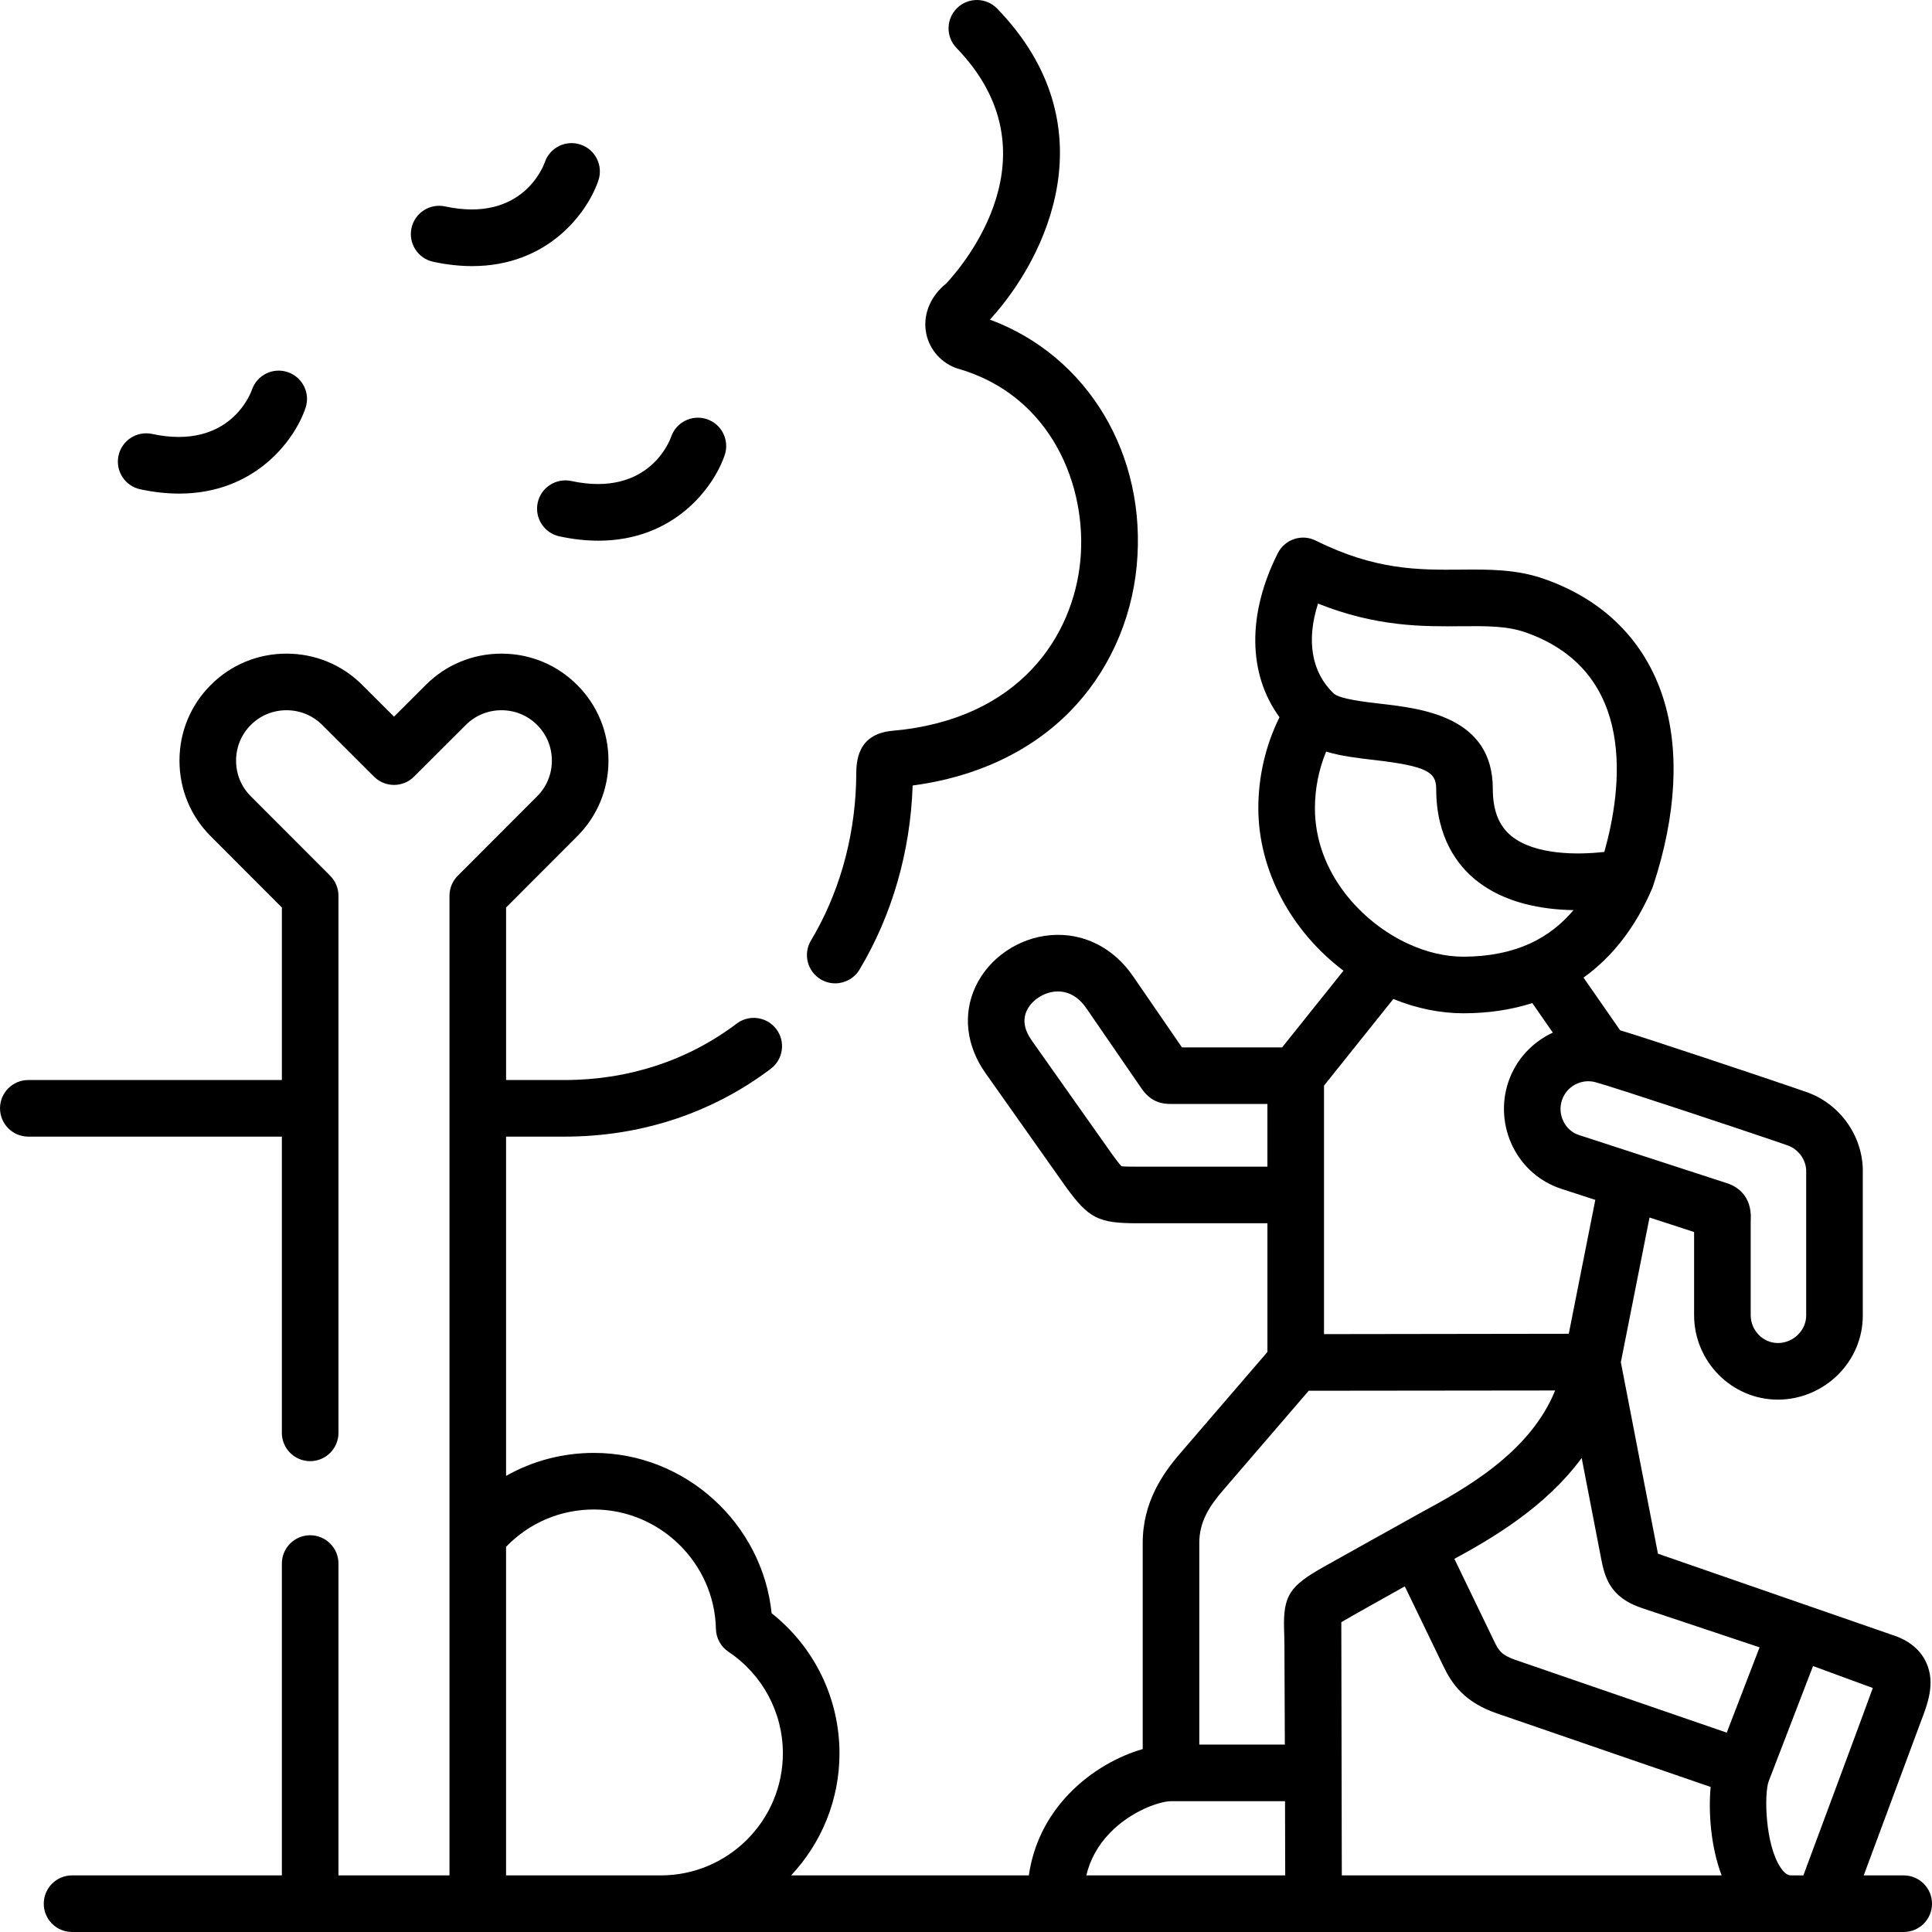 <svg id="Capa_1" enable-background="new 0 0 512.001 512.001" height="512" viewBox="0 0 512.001 512.001" width="512" xmlns="http://www.w3.org/2000/svg"><g><path d="m114.804 69.373c3.691.793 7.129 1.149 10.324 1.149 20.063 0 30.519-14.078 33.444-22.68 1.334-3.921-.765-8.182-4.686-9.515-3.923-1.334-8.182.765-9.516 4.687-.225.66-5.745 16.139-26.417 11.692-4.05-.871-8.037 1.707-8.908 5.758-.869 4.051 1.709 8.039 5.759 8.909z"/><path d="m151.403 127.473c-4.047-.865-8.037 1.709-8.907 5.759-.869 4.05 1.709 8.038 5.759 8.907 3.694.793 7.133 1.149 10.331 1.149 20.078 0 30.54-14.079 33.465-22.68 1.334-3.921-.765-8.182-4.687-9.515-3.919-1.334-8.181.765-9.515 4.687-.225.661-5.748 16.135-26.446 11.693z"/><path d="m37.172 129.668c3.68.786 7.109 1.14 10.296 1.14 20.096 0 30.565-14.074 33.491-22.669 1.335-3.921-.761-8.182-4.683-9.517-3.918-1.338-8.181.761-9.517 4.683-.226.659-5.743 16.124-26.455 11.693-4.041-.862-8.035 1.717-8.902 5.769-.864 4.05 1.719 8.036 5.77 8.901z"/><path d="m217.493 259.529c1.207.724 2.535 1.067 3.848 1.067 2.549 0 5.035-1.301 6.441-3.646 8.579-14.32 13.446-31.105 14.073-48.528.003-.087.006-.173.009-.258 16.808-2.223 31.125-8.93 41.593-19.525 10.055-10.178 16.369-23.897 17.779-38.633 2.825-29.521-13.009-55.71-38.898-65.304 15.256-16.67 31.815-51.509 1.933-82.414-2.878-2.979-7.627-3.06-10.605-.179-2.979 2.879-3.059 7.627-.179 10.604 27.07 27.997 1.814 57.54-2.714 62.396-4.015 3.221-6.046 7.81-5.455 12.411.569 4.444 3.558 8.247 7.797 9.925.229.09.462.169.698.236 24.986 7.141 34.357 31.388 32.49 50.894-1.899 19.853-15.979 42.122-49.839 45.094-9.44.887-9.514 8.396-9.546 11.604-.007.715-.015 1.565-.054 2.595-.537 14.913-4.669 29.22-11.95 41.373-2.13 3.554-.974 8.159 2.579 10.288z"/><path d="m504.5 497.001h-10.592s14.856-40.025 15.075-40.593c1.863-4.842 3.977-10.331 1.511-15.766-1.472-3.245-4.221-5.626-8.17-7.075 0 0-62.784-21.758-62.95-21.821-.153-.638-9.834-50.748-9.834-50.748l7.6-38.343 11.813 3.844v22.01c0 12.314 9.94 22.368 22.157 22.41h.076c5.894 0 11.687-2.407 15.906-6.61 4.235-4.221 6.569-9.792 6.569-15.687v-38.749c0-.094-.002-.187-.005-.28-.343-9.159-6.417-17.3-15.091-20.249l-3.971-1.367c-6.198-2.137-39.639-13.328-45.242-14.934l-9.702-13.972c7.761-5.563 13.875-13.498 18.221-23.702.062-.144.109-.291.16-.436.018-.052.044-.099.061-.152.012-.035.021-.07.033-.105.005-.018.011-.035.017-.053 6.142-18.69 7.04-35.888 2.592-49.741-4.819-15.006-15.664-25.867-31.355-31.408-7.46-2.641-14.661-2.583-22.277-2.516-11.105.088-22.595.188-38.42-7.699-3.695-1.845-8.187-.351-10.045 3.339-8.175 16.236-7.905 32.044.444 43.476-3.683 7.436-5.61 15.665-5.61 24.102 0 16.515 8.726 32.635 22.567 43.067l-16.263 20.328h-26.541l-12.97-18.863c-5.255-7.631-13.201-11.592-21.828-10.881-8.561.713-16.38 6.071-19.921 13.652-3.417 7.316-2.461 15.651 2.629 22.873l21.257 30.097c6.135 8.456 8.631 9.729 19.083 9.729h34.396v34.109l-23.007 26.735c-4.678 5.404-10.045 13.003-10.045 23.896v54.605c-6.259 1.795-13.582 5.666-19.559 11.886-5.845 6.082-9.44 13.444-10.62 21.594h-63.001c7.944-8.473 12.823-19.852 12.823-32.355 0-14.552-6.658-28.164-17.984-37.12-2.451-23.759-22.818-42.493-47.088-42.493-8.322 0-16.273 2.122-23.285 6.096v-89.913h15.546c20.166 0 39.05-6.22 54.612-17.986 3.304-2.498 3.957-7.202 1.459-10.506-2.497-3.303-7.202-3.958-10.506-1.459-12.936 9.781-28.692 14.951-45.565 14.951h-15.546v-45.721l18.828-18.853c5.358-5.339 8.307-12.466 8.307-20.067s-2.949-14.728-8.288-20.048c-5.339-5.357-12.466-8.308-20.068-8.308s-14.728 2.95-20.051 8.293l-8.422 8.404-8.416-8.398c-5.352-5.353-12.483-8.299-20.082-8.299-.008 0-.018 0-.025 0-7.595.006-14.714 2.957-20.028 8.289-5.358 5.339-8.308 12.466-8.308 20.066 0 7.602 2.95 14.729 8.295 20.055l18.84 18.865v45.721h-67.195c-4.143 0-7.5 3.357-7.5 7.5s3.358 7.5 7.5 7.5h67.193v78.504c0 4.143 3.358 7.5 7.5 7.5 4.143 0 7.5-3.357 7.5-7.5v-142.329c0-1.987-.789-3.894-2.193-5.3l-21.046-21.074c-2.512-2.503-3.896-5.856-3.896-9.442 0-3.585 1.384-6.938 3.914-9.46 2.501-2.509 5.851-3.893 9.434-3.896h.012c3.592 0 6.957 1.387 9.481 3.91l13.72 13.691c2.928 2.922 7.668 2.922 10.596 0l13.735-13.706c2.503-2.512 5.856-3.896 9.441-3.896s6.939 1.383 9.461 3.914c2.512 2.503 3.895 5.856 3.895 9.441 0 3.586-1.383 6.939-3.907 9.455l-21.034 21.062c-1.404 1.406-2.193 3.312-2.193 5.3v259.609h-29.42v-82.642c0-4.143-3.358-7.5-7.5-7.5-4.143 0-7.5 3.357-7.5 7.5v82.642h-55.599c-4.143 0-7.5 3.357-7.5 7.5s3.358 7.5 7.5 7.5h485.405c4.143 0 7.5-3.357 7.5-7.5s-3.357-7.499-7.5-7.499zm-329.386 0h-41.001v-87.077c6.154-6.378 14.415-9.892 23.285-9.892 17.459 0 31.962 14.19 32.328 31.634.051 2.448 1.294 4.717 3.33 6.078 9.026 6.033 14.413 16.09 14.413 26.901 0 17.841-14.514 32.356-32.355 32.356zm180.349-67.11c.946-.611 16.827-9.493 16.827-9.493l10.196 21.111c2.304 4.782 5.624 9.614 14.238 12.567l56.613 19.484c-.616 6.676.021 15.79 2.913 23.44h-100.656c0 .001-.126-66.58-.131-67.109zm110.844 6.671-8.7 22.605-56.011-19.277c-3.709-1.271-4.47-2.552-5.6-4.897l-10.567-21.878c9.81-5.347 24.024-13.556 33.735-26.737l5.007 25.917c1.04 5.383 2.116 10.949 11.113 13.912zm-50.565-83.099-64.863.094v-65.855l18.367-22.958c6.084 2.479 12.451 3.789 18.552 3.789 6.539 0 12.657-.912 18.283-2.701l5.433 7.824c-5.365 2.49-9.74 7.053-11.765 13.015-1.921 5.619-1.492 11.908 1.177 17.253 2.669 5.346 7.228 9.297 12.836 11.126.001 0 .003.001.004.001l9.008 2.931zm53.962-51.305 4.007 1.38c2.771.942 4.791 3.604 4.948 6.502v38.583c0 1.878-.766 3.676-2.156 5.062-1.427 1.422-3.363 2.235-5.317 2.235-.009 0-.017 0-.024 0-3.976-.014-7.209-3.338-7.209-7.41v-24.831c0-.149.01-.289.017-.419.346-6.617-4.02-8.896-5.913-9.568-.062-.022-.126-.044-.189-.064l-39.454-12.84c-1.761-.574-3.205-1.84-4.067-3.564-.9-1.804-1.044-3.828-.398-5.714 1.235-3.638 5.122-5.714 8.843-4.722 5.248 1.406 40.741 13.243 46.912 15.37zm-120.414-142.199c15.526 6.188 27.803 6.089 37.937 5.998 6.797-.056 12.176-.104 17.151 1.659 29.609 10.455 25.489 41.459 20.788 58.149-7.014.808-18.368.857-24.611-4.193-3.327-2.691-4.944-6.78-4.944-12.499 0-19.129-18.615-21.284-29.737-22.572-4.342-.503-10.899-1.262-12.478-2.764-.003-.003-.007-.006-.01-.009-5.844-5.606-7.233-14.048-4.096-23.769zm-.82 54.217c0-5.204 1.03-10.283 2.969-14.994 3.963 1.203 8.375 1.718 12.708 2.22 14.192 1.644 16.462 3.275 16.462 7.672 0 12.97 5.739 20.316 10.554 24.196 7.552 6.086 17.541 7.784 25.845 7.921-3.22 3.798-6.986 6.724-11.28 8.73-5.162 2.396-11.195 3.611-17.931 3.611-4.696 0-9.709-1.164-14.526-3.381-12.345-5.614-24.801-18.916-24.801-35.975zm-46.988 95.001c-1.641 0-3.476 0-4.28-.104-.657-.674-1.982-2.498-2.605-3.356l-21.198-30.013c-1.985-2.816-2.421-5.467-1.295-7.879 1.265-2.708 4.379-4.784 7.573-5.051 3.216-.256 6.046 1.27 8.226 4.435l14.571 21.19c2.491 3.676 5.425 4.171 7.966 4.171h25.438v16.606h-34.396zm16.344 99.739c0-5.562 2.555-9.652 6.391-14.083.005-.006.01-.012.015-.018l22.591-26.252 65.307-.071c-6.788 16.772-24.53 26.387-35.754 32.47-1.685.913-25.446 14.199-25.446 14.199-9.099 5.11-10.908 7.611-10.636 16.672 0 0 .091 2.603.091 4.071l.11 26.428h-22.67v-53.416zm-29.936 88.085c.991-4.192 3.061-7.941 6.193-11.201 5.75-5.983 13.417-8.467 16.244-8.467h30.219l.049 19.668zm186.875 0c-.512 0-1.465 0-2.804-1.943-4.219-6.122-4.472-19.769-3.234-23.017l11.746-30.521 15.839 5.818c-.341 1.118-18.402 49.662-18.402 49.662h-3.145z"/></g></svg>